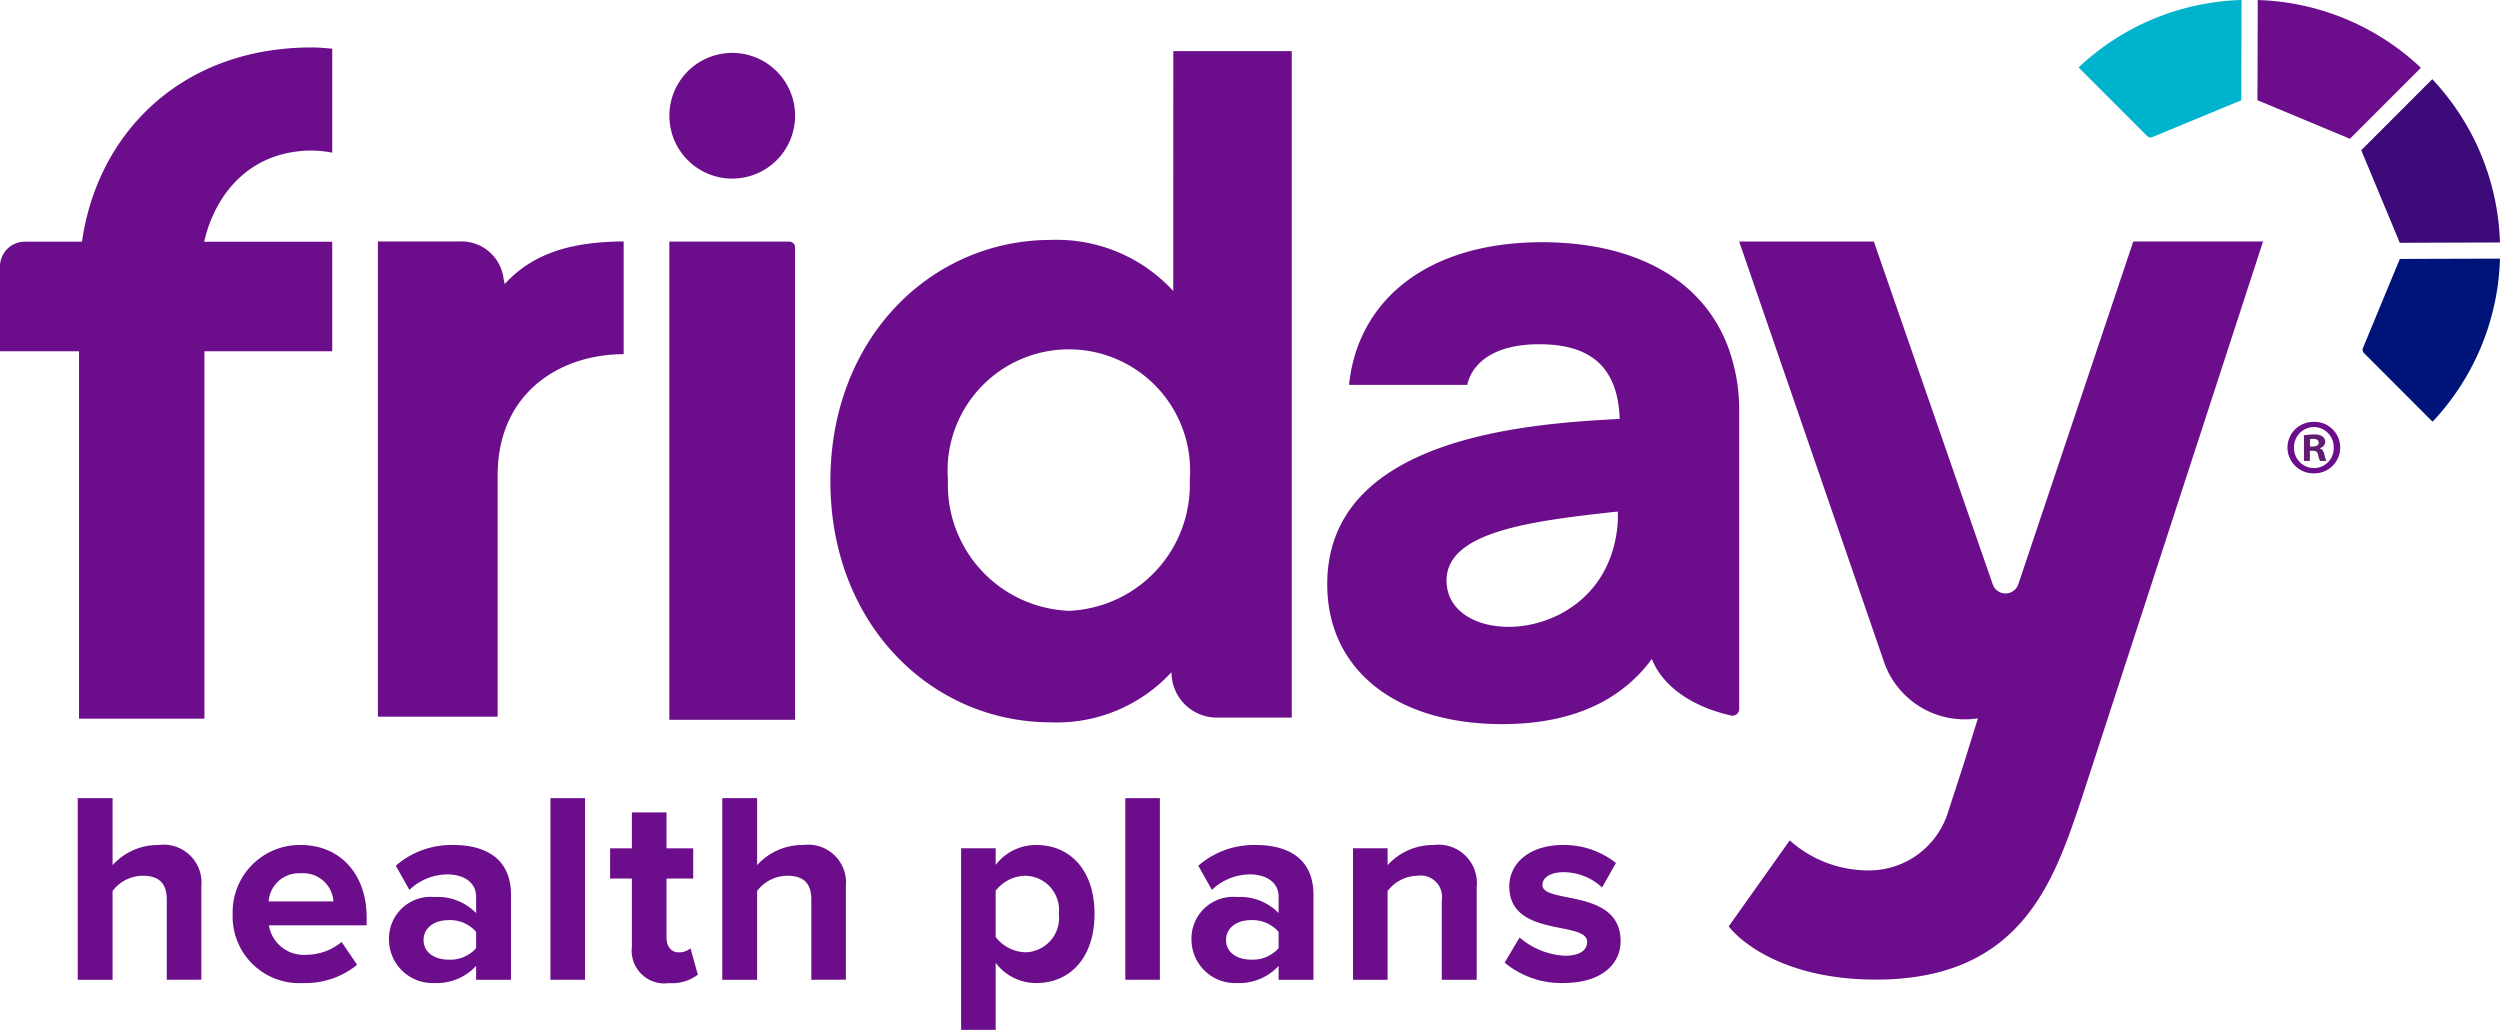 <?xml version="1.0" encoding="UTF-8"?> <svg xmlns="http://www.w3.org/2000/svg" viewBox="0 0 139.208 57.347"><g id="Group_50" data-name="Group 50" transform="translate(-4.5 -4.562)"><g id="Group_217" data-name="Group 217" transform="translate(4.5 4.562)"><path id="Path_885" data-name="Path 885" d="M64.614,40.835a2.231,2.231,0,0,0-.056-.276,2.371,2.371,0,0,0-2.474-2.1H57.555V64.92h6.668V51.483c0-4.584,3.461-6.745,7.018-6.745V38.459C68.429,38.48,66.234,39.058,64.614,40.835Z" transform="translate(-36.513 -25.015)" fill="#6c0e8b"></path><path id="Path_886" data-name="Path 886" d="M202.815,38.568c-6.429,0-10.276,3.265-10.751,7.945h6.588s.263-2.263,4-2.263c2.691,0,4.376,1.108,4.481,4.158-5.059.263-16.285,1-16.285,9.207,0,4.737,3.795,7.787,9.749,7.787,4.113,0,6.748-1.471,8.327-3.629.666,1.682,2.487,2.72,4.4,3.147a.368.368,0,0,0,.464-.372V47.991a10.13,10.13,0,0,0-.605-3.55C211.654,40.327,207.53,38.568,202.815,38.568ZM207.03,54.09c-.42,7-9.538,7.314-9.538,3.314,0-2.736,4.742-3.314,9.538-3.84Z" transform="translate(-116.944 -25.081)" fill="#6c0e8b"></path><path id="Path_887" data-name="Path 887" d="M263.344,57.552a.753.753,0,0,1-1.424.006L255.3,38.467h-7.5l8.1,23.509a4.76,4.76,0,0,0,5.194,3.041l-.764,2.457-.94,2.893a4.612,4.612,0,0,1-4.568,3.115,6.54,6.54,0,0,1-4.205-1.669l-3.4,4.79c.811,1.025,3.343,2.963,8.2,2.963,8.14,0,9.921-5.546,11.431-10.013l10.124-31.089h-7.226Z" transform="translate(-150.958 -25.018)" fill="#6c0e8b"></path><path id="Path_888" data-name="Path 888" d="M140.174,25.1a8.806,8.806,0,0,0-6.8-2.845c-6.7,0-12.293,5.477-12.293,13.431s5.591,13.433,12.293,13.433a8.671,8.671,0,0,0,6.7-2.793,2.529,2.529,0,0,0,2.528,2.529h4.17V11.745h-6.595Zm-5.815,17.807a7.022,7.022,0,0,1-6.731-7.281,6.752,6.752,0,1,1,13.463,0,7.023,7.023,0,0,1-6.732,7.282Z" transform="translate(-74.843 -8.896)" fill="#6c0e8b"></path><path id="Path_889" data-name="Path 889" d="M98.477,38.469V65.1h7V38.8a.326.326,0,0,0-.326-.326H98.477Z" transform="translate(-61.205 -25.021)" fill="#6c0e8b"></path><path id="Path_890" data-name="Path 890" d="M101.978,18.991a3.5,3.5,0,0,0,3.5-3.5h0a3.5,3.5,0,0,0-3.5-3.5h0a3.5,3.5,0,0,0-3.5,3.5v0A3.5,3.5,0,0,0,101.978,18.991Z" transform="translate(-61.205 -9.046)" fill="#6c0e8b"></path><path id="Path_891" data-name="Path 891" d="M9.065,22.039H5.882A1.382,1.382,0,0,0,4.5,23.421v4.721H8.9V48.6h6.983V28.142H23v-6.1H15.869c.664-2.872,2.73-5.076,6-5.076A5.915,5.915,0,0,1,23,17.085V11.292c-.374-.029-.742-.068-1.133-.068C14.592,11.222,9.925,16,9.065,22.039Z" transform="translate(-4.5 -8.582)" fill="#6c0e8b"></path><path id="Path_901" data-name="Path 901" d="M328.856,66.329v-.017a.37.37,0,0,0,.3-.339.362.362,0,0,0-.149-.306.766.766,0,0,0-.488-.113,3.855,3.855,0,0,0-.549.043v1.43h.33v-.565h.157c.182,0,.27.069.3.217a1.163,1.163,0,0,0,.113.349h.349a1.34,1.34,0,0,1-.105-.349C329.065,66.485,329,66.372,328.856,66.329Zm-.391-.105h-.157v-.409a.77.77,0,0,1,.184-.017c.209,0,.3.086.3.217,0,.149-.149.208-.33.208Z" transform="translate(-199.679 -41.361)" fill="#5f1c70"></path><path id="Path_902" data-name="Path 902" d="M327.141,63.8h-.009a1.438,1.438,0,0,0-1.473,1.4c0,.009,0,.018,0,.027a1.446,1.446,0,0,0,1.454,1.438h.019a1.438,1.438,0,0,0,1.464-1.411v-.027a1.431,1.431,0,0,0-1.431-1.43Zm0,2.57a1.111,1.111,0,0,1-1.116-1.107c0-.011,0-.023,0-.034a1.115,1.115,0,0,1,1.087-1.142h.02a1.11,1.11,0,0,1,1.1,1.122c0,.01,0,.019,0,.028a1.093,1.093,0,0,1-1.052,1.132Z" transform="translate(-198.286 -40.307)" fill="#6c0e8b"></path><path id="Path_903" data-name="Path 903" d="M340.307,24.78l3.439-.01a13.869,13.869,0,0,0-3.769-9.093l-3.954,3.957,2.146,5.154Z" transform="translate(-204.54 -11.268)" fill="#3d0a7a"></path><path id="Path_904" data-name="Path 904" d="M321.458,4.564l0,.828-.013,4.751,5.148,2.148,3.953-3.955A13.846,13.846,0,0,0,321.458,4.564Z" transform="translate(-195.742 -4.563)" fill="#6c0e8b"></path><path id="Path_905" data-name="Path 905" d="M340.418,40.883l-2.138.007-2.056,4.966a.247.247,0,0,0,.055.271l3.824,3.827a13.82,13.82,0,0,0,3.754-9.081Z" transform="translate(-204.65 -26.472)" fill="#001378"></path><path id="Path_906" data-name="Path 906" d="M300.426,12.2l4.966-2.055.015-5.583a13.8,13.8,0,0,0-9.076,3.756l3.824,3.827A.249.249,0,0,0,300.426,12.2Z" transform="translate(-180.589 -4.562)" fill="#00b3cd"></path></g><g id="Group_124" data-name="Group 124" transform="translate(8.828 49.006)"><path id="Path_150" data-name="Path 150" d="M20.37,126.737V122.28c0-1.016-.531-1.335-1.349-1.335a2.117,2.117,0,0,0-1.668.849v4.943H15.412V116.624h1.941v3.73a3.4,3.4,0,0,1,2.562-1.122,2.109,2.109,0,0,1,2.38,2.3v5.2Z" transform="translate(-15.412 -116.624)" fill="#6c0e8b"></path><path id="Path_151" data-name="Path 151" d="M37.166,127.036a3.736,3.736,0,0,1,3.791-3.836c2.2,0,3.669,1.638,3.669,4.018v.455H39.183a1.963,1.963,0,0,0,2.108,1.638,3.062,3.062,0,0,0,1.941-.713l.864,1.274a4.564,4.564,0,0,1-3.017,1.016A3.709,3.709,0,0,1,37.166,127.036Zm3.791-2.259a1.689,1.689,0,0,0-1.789,1.562h3.608A1.678,1.678,0,0,0,40.957,124.777Z" transform="translate(-28.538 -120.592)" fill="#6c0e8b"></path><path id="Path_152" data-name="Path 152" d="M63.964,130.705v-.773a2.987,2.987,0,0,1-2.32.955,2.427,2.427,0,0,1-2.532-2.426,2.322,2.322,0,0,1,2.532-2.365,2.989,2.989,0,0,1,2.32.895v-.925c0-.743-.637-1.228-1.607-1.228a3.079,3.079,0,0,0-2.108.864l-.758-1.349a4.726,4.726,0,0,1,3.2-1.153c1.683,0,3.214.667,3.214,2.775v4.731Zm0-1.759v-.91a1.935,1.935,0,0,0-1.546-.652c-.758,0-1.38.409-1.38,1.107s.622,1.092,1.38,1.092A1.926,1.926,0,0,0,63.964,128.947Z" transform="translate(-41.78 -120.592)" fill="#6c0e8b"></path><path id="Path_153" data-name="Path 153" d="M81.784,126.737V116.624H83.71v10.113Z" transform="translate(-55.461 -116.624)" fill="#6c0e8b"></path><path id="Path_154" data-name="Path 154" d="M91.37,126.1V122.3H90.157v-1.683H91.37v-2H93.3v2h1.486V122.3H93.3v3.29c0,.47.243.819.667.819a.972.972,0,0,0,.667-.227l.409,1.471a2.378,2.378,0,0,1-1.607.47A1.823,1.823,0,0,1,91.37,126.1Z" transform="translate(-60.513 -117.824)" fill="#6c0e8b"></path><path id="Path_155" data-name="Path 155" d="M110.866,126.737V122.28c0-1.016-.531-1.335-1.35-1.335a2.118,2.118,0,0,0-1.668.849v4.943h-1.941V116.624h1.941v3.73a3.4,3.4,0,0,1,2.562-1.122,2.109,2.109,0,0,1,2.38,2.3v5.2Z" transform="translate(-70.017 -116.624)" fill="#6c0e8b"></path><path id="Path_156" data-name="Path 156" d="M141.364,129.765v3.73h-1.925V123.382h1.925v.925a2.829,2.829,0,0,1,2.259-1.107c1.88,0,3.245,1.395,3.245,3.836s-1.365,3.851-3.245,3.851A2.819,2.819,0,0,1,141.364,129.765Zm3.517-2.729a1.909,1.909,0,0,0-1.865-2.123,2.135,2.135,0,0,0-1.653.834v2.578a2.171,2.171,0,0,0,1.653.849A1.914,1.914,0,0,0,144.881,127.036Z" transform="translate(-90.249 -120.592)" fill="#6c0e8b"></path><path id="Path_157" data-name="Path 157" d="M162.492,126.737V116.624h1.926v10.113Z" transform="translate(-104.16 -116.624)" fill="#6c0e8b"></path><path id="Path_158" data-name="Path 158" d="M176.635,130.705v-.773a2.987,2.987,0,0,1-2.32.955,2.427,2.427,0,0,1-2.532-2.426,2.322,2.322,0,0,1,2.532-2.365,2.989,2.989,0,0,1,2.32.895v-.925c0-.743-.637-1.228-1.607-1.228a3.079,3.079,0,0,0-2.108.864l-.758-1.349a4.727,4.727,0,0,1,3.2-1.153c1.683,0,3.214.667,3.214,2.775v4.731Zm0-1.759v-.91a1.935,1.935,0,0,0-1.546-.652c-.758,0-1.38.409-1.38,1.107s.621,1.092,1.38,1.092A1.926,1.926,0,0,0,176.635,128.947Z" transform="translate(-109.766 -120.592)" fill="#6c0e8b"></path><path id="Path_159" data-name="Path 159" d="M199.4,130.705v-4.427a1.188,1.188,0,0,0-1.349-1.365,2.142,2.142,0,0,0-1.668.849v4.943h-1.926v-7.323h1.926v.94a3.425,3.425,0,0,1,2.562-1.122,2.135,2.135,0,0,1,2.4,2.335v5.17Z" transform="translate(-123.445 -120.592)" fill="#6c0e8b"></path><path id="Path_160" data-name="Path 160" d="M215.75,129.75l.834-1.4a4.149,4.149,0,0,0,2.532,1.016c.834,0,1.228-.318,1.228-.773,0-1.2-4.336-.212-4.336-3.093,0-1.228,1.061-2.3,3-2.3a4.665,4.665,0,0,1,2.941,1l-.773,1.364a3.158,3.158,0,0,0-2.168-.849c-.7,0-1.153.3-1.153.713,0,1.076,4.352.167,4.352,3.123,0,1.35-1.152,2.335-3.184,2.335A4.932,4.932,0,0,1,215.75,129.75Z" transform="translate(-136.295 -120.592)" fill="#6c0e8b"></path></g></g></svg> 
